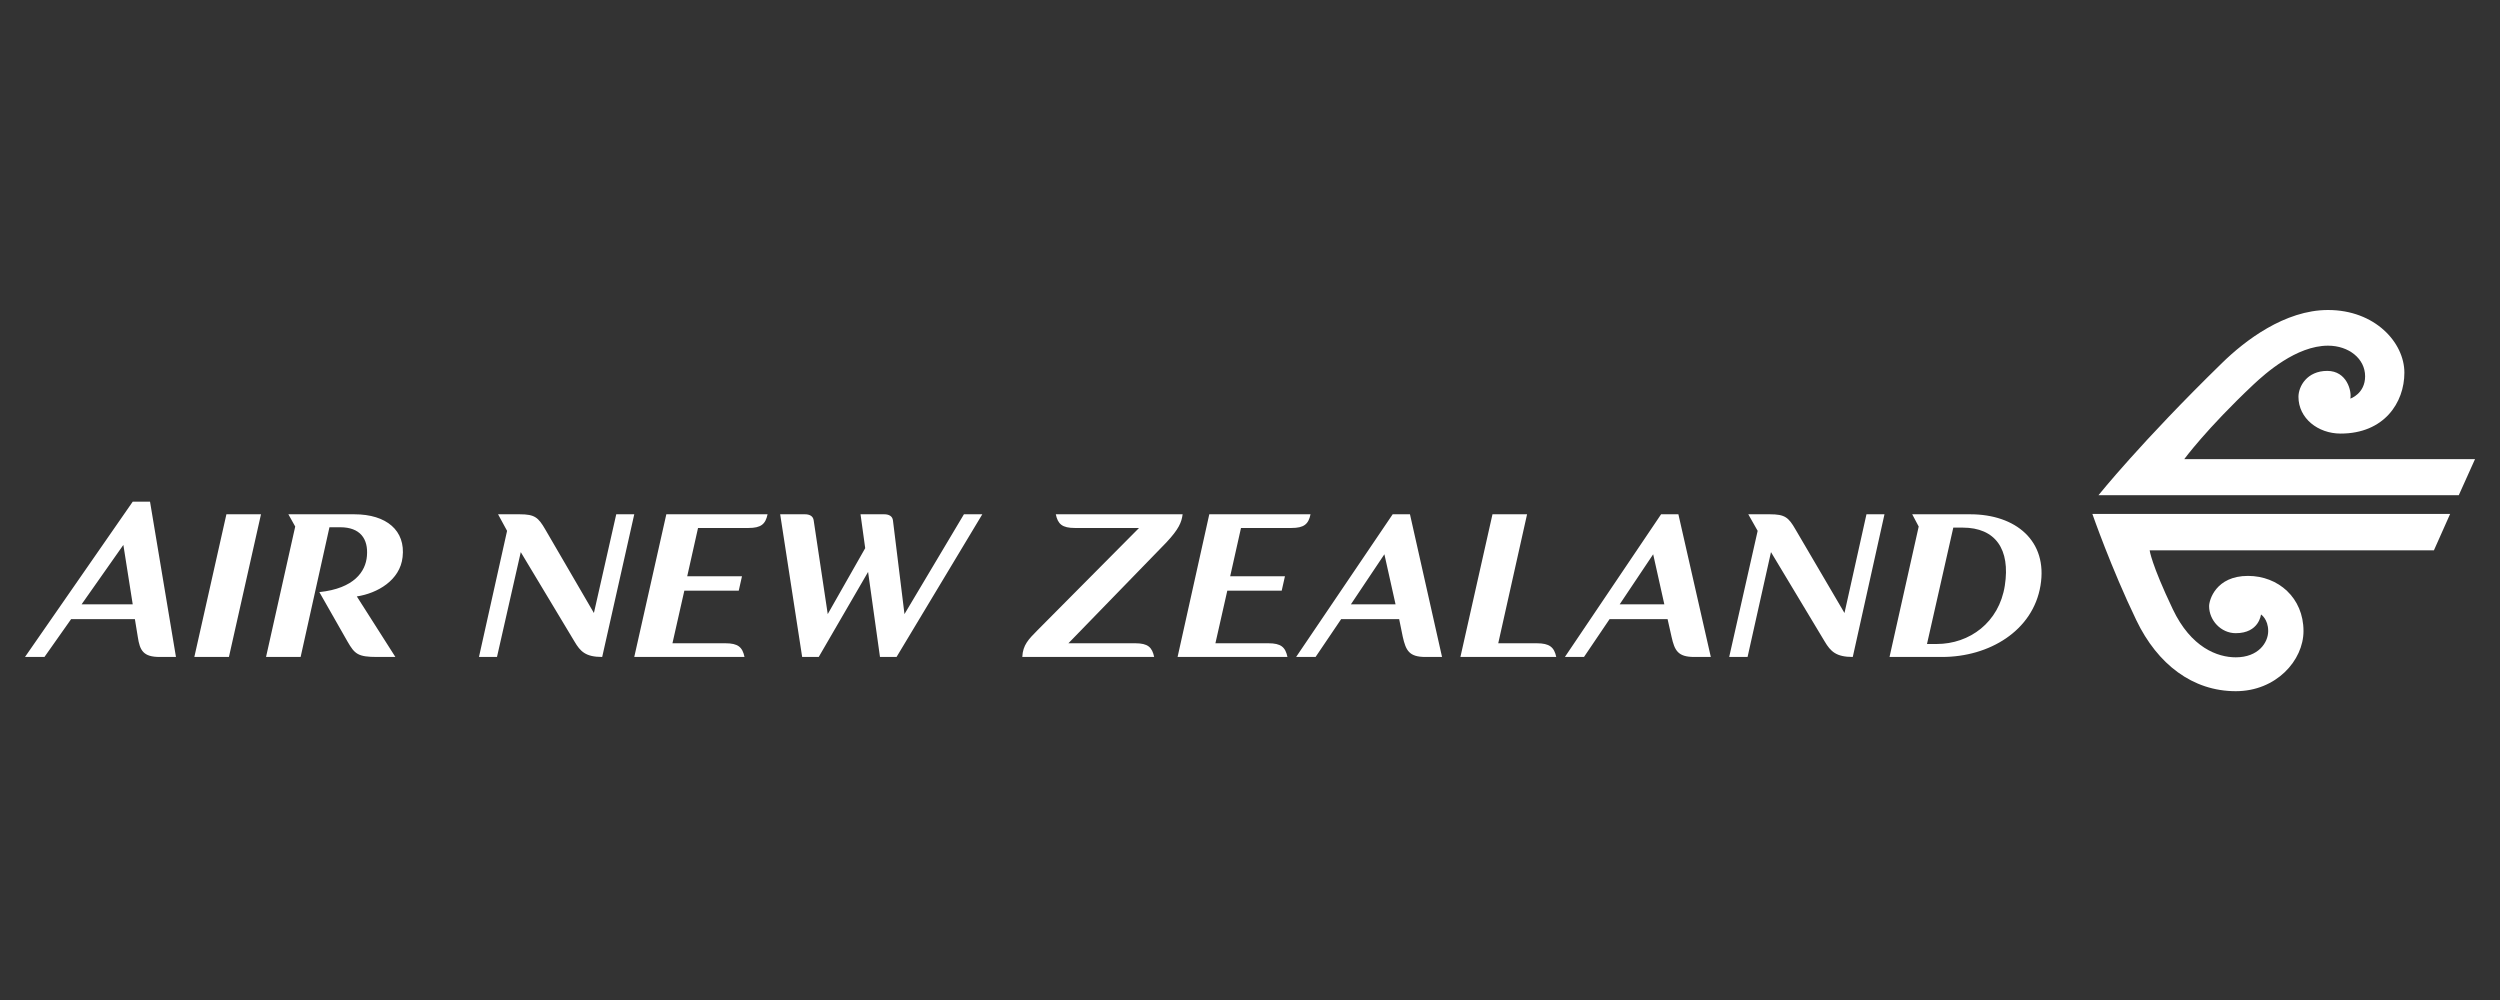 <svg width="1000" height="400" viewBox="0 0 1000 400" fill="none" xmlns="http://www.w3.org/2000/svg">
<rect x="0" y="0" width="1000" height="400" fill="#333333" stroke="none"/>
<path d="M53.091 200.67L10 262.785H17.782L28.447 247.652H53.956L55.109 254.714C55.933 260.306 57.392 262.785 63.9 262.785H70.385L60.009 200.67H53.091ZM90.562 205.714L77.735 262.785H91.571L104.397 205.714H90.562ZM115.35 205.714L118.088 210.614L106.415 262.785H120.25L131.779 210.902H136.103C144.064 210.902 147.384 215.537 146.768 222.432C146.255 228.606 141.695 235.373 127.744 236.843L138.985 256.588C141.879 261.614 143.153 262.785 150.803 262.785H158.153L142.732 238.573C150.999 237.305 160.003 232.116 161.035 222.864C162.275 212.251 154.642 205.714 141.724 205.714H115.35ZM199.226 205.714L202.829 212.343L191.588 262.785H198.794L208.306 220.846L229.779 256.588C232.143 260.617 234.259 262.785 240.876 262.785L253.703 205.714H246.497L237.562 245.202L218.106 211.767C215.304 206.936 213.869 205.714 207.874 205.714H199.226ZM266.529 205.714L253.703 262.785H297.803C296.979 258.853 295.226 257.308 290.165 257.308H268.979L273.735 236.267H295.497L296.794 230.502H274.888L279.212 211.191H299.388C304.45 211.191 306.196 209.64 307.026 205.714H266.529ZM312.071 205.714L320.862 262.785H327.491L347.235 228.773L351.991 262.785H358.621L392.921 205.714H385.571L361.791 245.635L357.179 208.164C356.977 206.406 355.485 205.714 353.721 205.714H344.209L346.082 219.261L331.094 245.635L325.474 208.164C325.26 206.406 323.773 205.714 322.015 205.714H312.071ZM422.321 205.714C423.145 209.646 424.886 211.191 429.959 211.191H455.612L414.971 252.12C411.46 255.677 409.125 257.971 408.918 262.785H461.665C460.84 258.882 459.151 257.325 454.171 257.308H454.027H427.365L466.565 216.955C471.517 211.652 472.635 208.948 473.05 205.714H422.321ZM483.715 205.714L471.032 262.785H514.988C514.147 258.853 512.411 257.308 507.35 257.308H486.165L490.921 236.267H512.682L513.979 230.502H492.074L496.397 211.191H516.574C521.641 211.191 523.387 209.646 524.212 205.714H483.715ZM557.071 205.714L518.447 262.785H526.229L536.462 247.652H559.665L561.106 254.714C562.357 260.242 563.671 262.785 570.185 262.785H576.815L563.988 205.714H557.071ZM596.991 205.714L584.165 262.785H622.5C621.676 258.859 619.779 257.308 614.718 257.308H599.297L610.826 205.714H596.991ZM664.438 205.714L625.959 262.785H633.597L643.829 247.652H667.032L668.618 254.714C669.851 260.242 671.183 262.785 677.697 262.785H684.327L671.356 205.714H664.438ZM699.315 205.714L703.062 212.343L691.677 262.785H699.027L708.394 220.846L729.868 256.588C732.26 260.617 734.485 262.785 741.109 262.785L753.791 205.714H746.585L737.794 245.202L718.194 211.767C715.41 206.936 713.957 205.714 707.962 205.714H699.315ZM764.888 205.714L767.482 210.614L755.809 262.785H776.85C795.66 262.785 813.202 252.339 816.194 234.249C819.186 216.367 806.308 205.714 788.091 205.714H772.671H768.635H764.888ZM781.318 211.046H785.065C798.179 211.046 804.198 219.693 801.927 234.249C799.638 248.99 787.803 257.596 774.688 257.596H770.797L781.318 211.046ZM49.344 217.964L53.091 241.743H32.627L49.344 217.964ZM553.756 221.711L558.224 241.743H540.353L553.756 221.711ZM661.268 221.711L665.735 241.743H647.865L661.268 221.711Z" fill="white"/>
<path d="M931.2 124C913.918 124 897.921 136.279 888.83 145.185C856.49 176.73 839.397 198.076 839.397 198.076H983.515L990 183.665H873.697C873.697 183.665 882.477 171.64 901.368 153.832C906.112 149.394 918.535 138.268 931.2 138.268C939.519 138.268 946.044 143.467 946.044 150.518C946.044 157.493 940.136 159.453 940.136 159.453C940.752 156.473 938.752 148.356 930.912 148.356C922.784 148.356 919.383 154.559 919.383 158.732C919.383 167.31 927.188 173.432 936.244 173.432C953.66 173.432 961.753 161.05 961.753 149.076C961.753 136.994 949.976 124 931.2 124ZM836.947 205.571C836.947 205.571 844.511 227.321 854.53 248.085C863.021 265.777 877.104 276.476 894.306 276.476C910.47 276.476 921.4 264.18 921.4 252.409C921.4 239.087 911.266 230.359 899.206 230.359C886.345 230.359 883.641 240.026 883.641 242.465C883.641 248.085 888.345 253.274 894.306 253.274C903.691 253.274 904.394 245.779 904.394 245.779C904.394 245.779 907.277 247.624 907.277 252.409C907.277 257.009 903.38 262.929 894.306 262.929C887.066 262.929 876.424 259.113 869.086 243.618C860.456 225.476 859.862 220.126 859.862 220.126H973.571L980.056 205.571H836.947Z" fill="white"/>
</svg>
